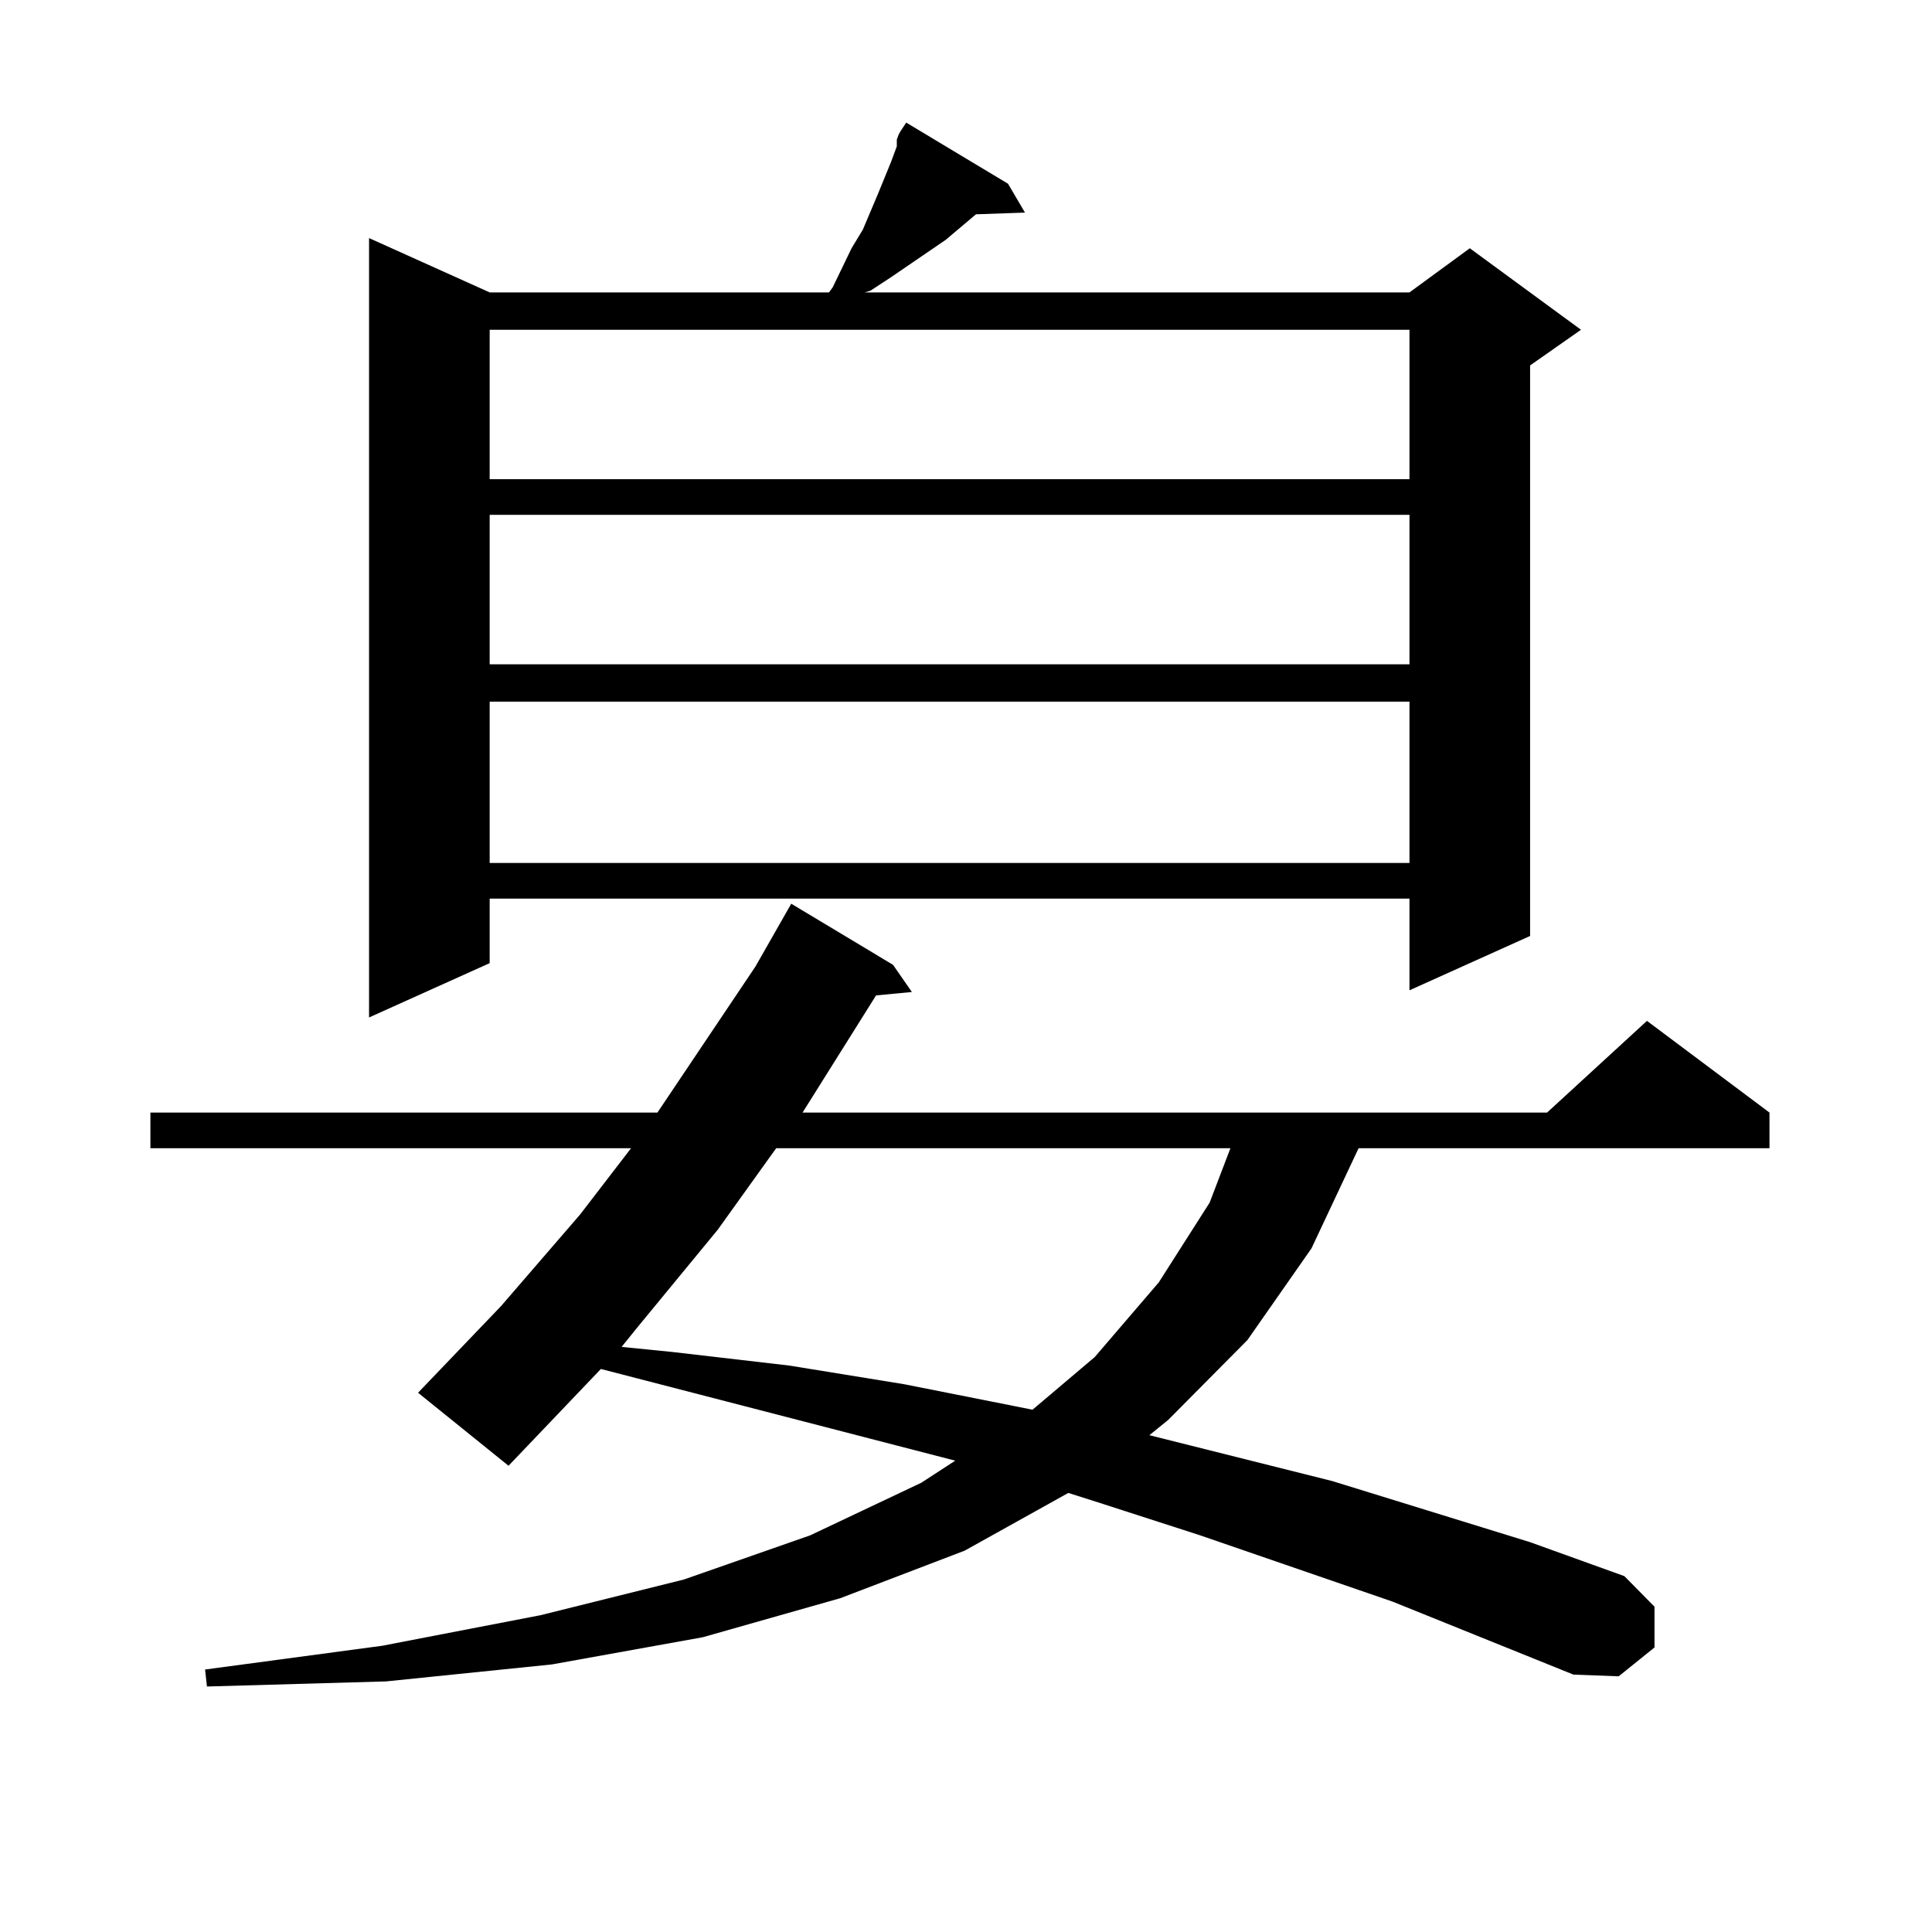 <?xml version="1.0" encoding="utf-8"?>
<!-- Generator: Adobe Illustrator 16.0.0, SVG Export Plug-In . SVG Version: 6.00 Build 0)  -->
<!DOCTYPE svg PUBLIC "-//W3C//DTD SVG 1.1//EN" "http://www.w3.org/Graphics/SVG/1.1/DTD/svg11.dtd">
<svg version="1.1" id="图层_1" xmlns="http://www.w3.org/2000/svg" xmlns:xlink="http://www.w3.org/1999/xlink" x="0px" y="0px"
	 width="1000px" height="1000px" viewBox="0 0 1000 1000" enable-background="new 0 0 1000 1000" xml:space="preserve">
<path d="M720.763,828.984l-99.51-34.277l-51.706-16.699l-16.585-5.273l-53.657,29.883l-64.389,24.609l-71.218,20.215l-78.047,14.063
	l-85.852,8.789l-92.681,2.637l-0.976-8.789l91.705-12.305l81.949-15.82l74.145-18.457l65.364-22.852l57.56-27.246l17.561-11.426
	l-183.41-47.461l-47.804,50.098l-46.828-37.793l42.926-44.824l40.975-47.461l26.341-34.277H77.852v-18.457h262.433l50.73-75.586
	l18.536-32.52l52.682,31.641l9.756,14.063l-18.536,1.758l-38.048,60.645h385.356l51.706-47.461l63.413,47.461v18.457H703.202
	l-24.39,51.855l-33.17,47.461l-40.975,41.309l-9.756,7.91l94.632,23.73l102.437,31.641l48.779,17.578l15.609,15.82v21.094
	l-18.536,14.941l-23.414-0.879L720.763,828.984z M521.743,95.098l8.78,14.941l-25.365,0.879l-15.609,13.184l-28.292,19.336
	l-10.731,7.031l-2.927,0.879h281.944l31.219-22.852l57.56,42.188l-26.341,18.457v295.313l-62.438,28.125v-47.461H253.457v33.398
	l-62.438,28.125V123.223l62.438,28.125h175.605l1.951-2.637l9.756-20.215l5.854-9.668l7.805-18.457l6.829-16.699l2.927-7.91v-3.516
	l0.976-2.637l0.976-1.758l2.927-4.395L521.743,95.098z M253.457,170.684v77.344h476.086v-77.344H253.457z M253.457,266.484v77.344
	h476.086v-77.344H253.457z M253.457,363.164v83.496h476.086v-83.496H253.457z M401.746,594.316l-30.243,42.188l-41.95,50.977
	l-7.805,9.668l26.341,2.637l60.486,7.031l59.511,9.668l57.56,11.426l8.78,1.758l32.194-27.246l33.17-38.672l26.341-41.309
	l10.731-28.125H401.746z"/>
</svg>

